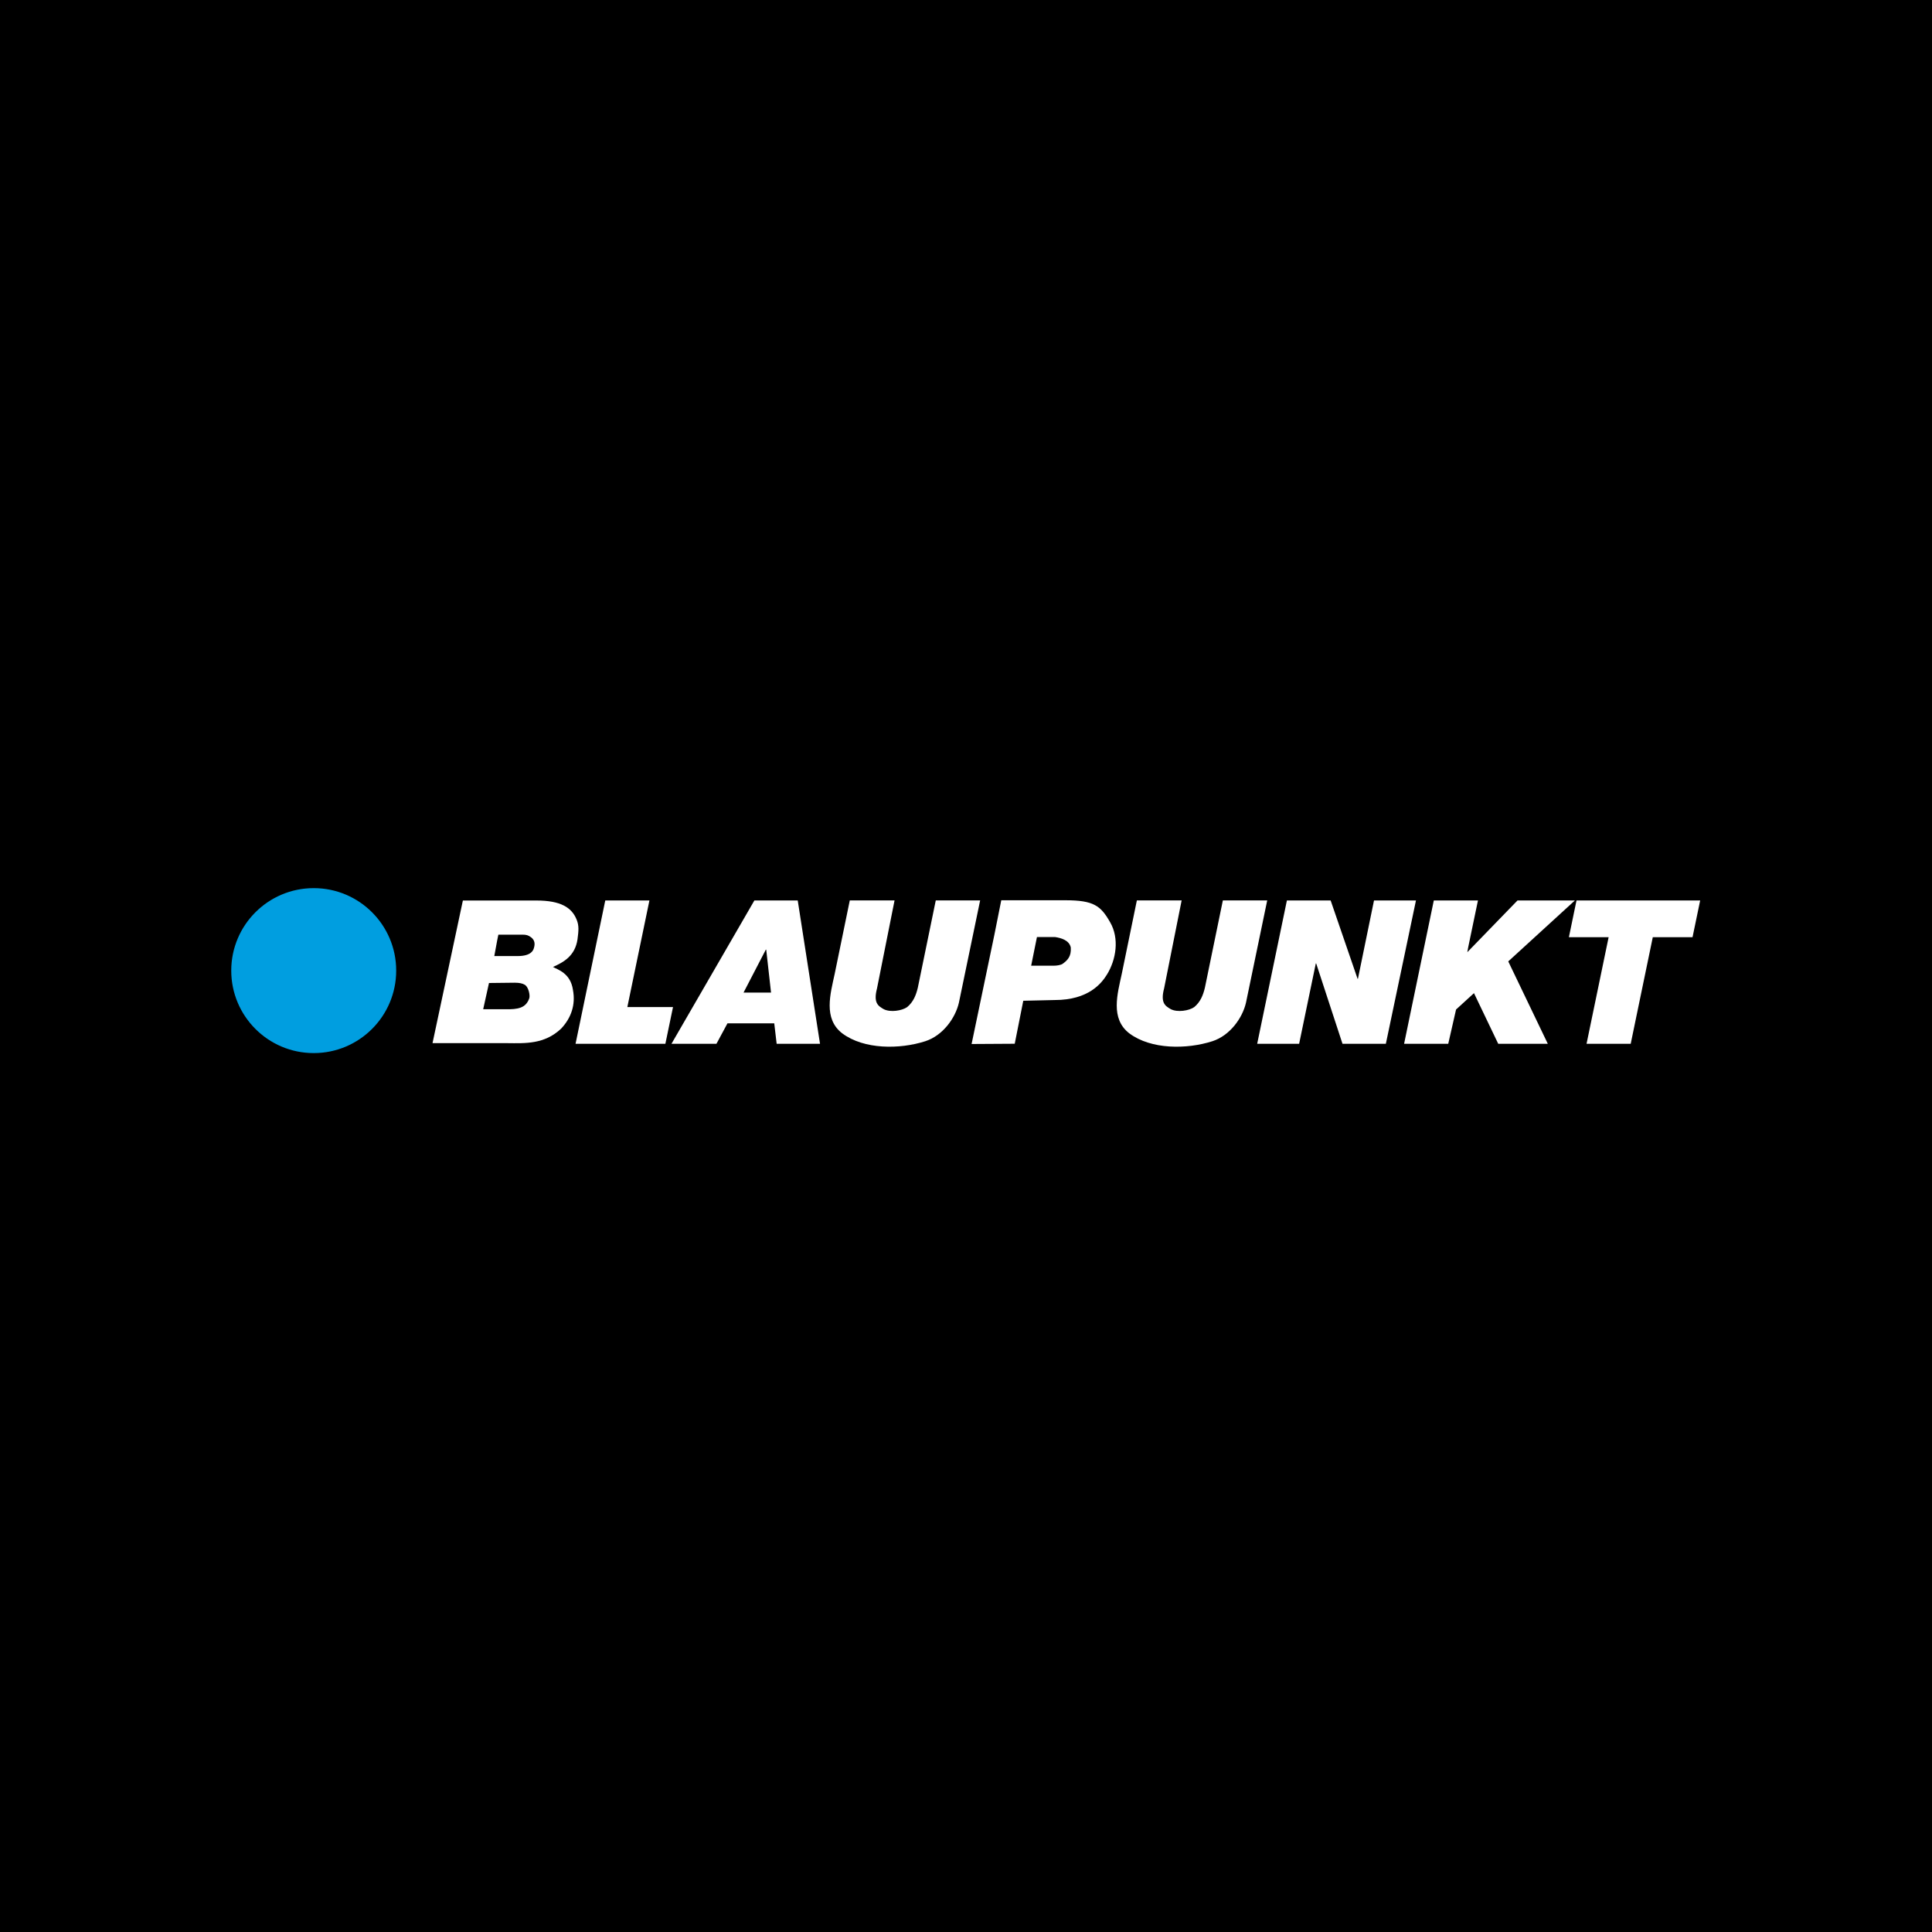 <svg width="200" height="200" viewBox="0 0 200 200" fill="none" xmlns="http://www.w3.org/2000/svg">
<rect width="200" height="200" fill="#034EA2"/>
<rect width="200" height="200" fill="black"/>
<path d="M24 100.477C24 95.796 27.796 92 32.477 92C37.159 92 40.953 95.796 40.953 100.477C40.953 105.159 37.159 108.954 32.477 108.954C27.796 108.954 24 105.159 24 100.477Z" stroke="#009EE0" stroke-width="0.122" stroke-miterlimit="3.864"/>
<path d="M55.259 98.172C55.203 98.35 55.011 98.971 53.598 98.971H51.17L51.466 97.367L51.591 96.755H54.069C54.486 96.755 54.692 96.814 54.981 97.033C55.36 97.322 55.411 97.714 55.259 98.172ZM54.792 103.336C54.442 104.356 53.625 104.503 52.306 104.475H50.019L50.62 101.76L53.288 101.73C53.773 101.73 54.108 101.812 54.29 101.926C54.717 102.126 54.89 103.043 54.792 103.336ZM59.783 97.238C59.905 96.318 59.942 95.827 59.702 95.221C59.201 93.945 58.039 93.221 55.535 93.221H47.917L44.774 107.986H52.514C54.363 108.002 56.365 108.12 58.096 106.476C59.133 105.37 59.598 104.004 59.314 102.489C59.063 100.71 57.695 100.368 57.243 100.097C58.347 99.611 59.529 98.959 59.783 97.238Z" fill="white"/>
<path d="M109.997 99.778C109.821 99.902 109.389 99.968 109.119 99.968H106.746L107.344 97.003H109.224C109.86 97.099 110.697 97.342 110.847 98.087C110.905 99.003 110.53 99.395 109.997 99.778ZM114.914 95.46C113.95 93.772 113.23 93.195 110.293 93.195H103.651L102.941 96.752L100.579 108.075L105.045 108.048L105.929 103.598L109.192 103.523C112.709 103.523 114.042 101.766 114.579 100.905C115.546 99.354 115.896 97.146 114.914 95.46Z" fill="white"/>
<path d="M116.125 100.815L117.688 93.209H122.323L120.509 102.31C120.108 103.837 120.629 104.136 121.209 104.474C121.905 104.821 123.088 104.63 123.625 104.256C124.282 103.713 124.555 102.986 124.732 102.239L126.59 93.209H131.182L128.982 103.806C128.616 105.385 127.329 107.197 125.505 107.787C122.856 108.637 119.166 108.659 116.911 106.976C114.916 105.446 115.685 102.866 116.125 100.815Z" fill="white"/>
<path d="M86.407 100.815L87.97 93.209H92.604L90.79 102.31C90.39 103.837 90.911 104.136 91.491 104.474C92.186 104.821 93.37 104.63 93.907 104.256C94.563 103.713 94.837 102.986 95.014 102.239L96.871 93.209H101.464L99.264 103.806C98.898 105.385 97.611 107.197 95.787 107.787C93.137 108.637 89.448 108.659 87.193 106.976C85.198 105.446 85.967 102.866 86.407 100.815Z" fill="white"/>
<path d="M24 100.477C24 95.796 27.796 92 32.477 92C37.159 92 40.953 95.796 40.953 100.477C40.953 105.159 37.159 108.954 32.477 108.954C27.796 108.954 24 105.159 24 100.477Z" fill="#009EE0"/>
<path fill-rule="evenodd" clip-rule="evenodd" d="M78.986 98.868L79.277 98.307H79.319L79.382 98.868L79.783 102.445L79.817 102.754H76.971L77.13 102.445L78.986 98.868ZM84.016 102.445L83.46 98.868L82.718 94.1L82.581 93.217H78.092L77.582 94.1L74.823 98.868L72.754 102.445L71.03 105.425L69.511 108.053H74.166L75.308 105.934H80.149L80.4 108.053H84.888L84.479 105.425" fill="white"/>
<path fill-rule="evenodd" clip-rule="evenodd" d="M64.943 104.25L65.316 102.445L66.057 98.868L67.045 94.1L67.228 93.217H62.657L62.474 94.1L61.486 98.868L60.744 102.445L60.127 105.425L59.581 108.053H68.88L69.426 105.425L69.67 104.25" fill="white"/>
<path fill-rule="evenodd" clip-rule="evenodd" d="M156.851 98.868L156.134 99.523L157.536 102.445L158.967 105.425L160.228 108.053H155.096L153.838 105.425L152.585 102.809L150.731 104.504L150.521 105.425L149.922 108.053H145.352L145.896 105.425L146.514 102.445L147.255 98.868L148.244 94.1L148.427 93.217H152.998L152.813 94.1L151.98 98.099L151.897 98.57L156.233 94.1L157.091 93.217H163.032L162.066 94.1" fill="white"/>
<path fill-rule="evenodd" clip-rule="evenodd" d="M145.393 98.868L144.641 102.445L144.015 105.425L143.463 108.053H138.975L138.114 105.425L137.138 102.445L136.253 99.741H136.211L135.649 102.445L135.031 105.425L134.486 108.053H130.143L130.688 105.425L131.306 102.445L132.047 98.868L133.036 94.1L133.218 93.217H137.748L138.052 94.1L139.691 98.868L140.534 101.321H140.574L141.077 98.868L142.055 94.1L142.237 93.217H146.58L146.394 94.1" fill="white"/>
<path fill-rule="evenodd" clip-rule="evenodd" d="M163.2 93.217L163.016 94.1L162.411 97.019H166.525L166.141 98.868L165.401 102.445L164.783 105.425L164.239 108.053H168.811L169.354 105.425L169.972 102.445L170.713 98.868L171.096 97.019H175.21L175.817 94.1L176 93.217" fill="white"/>
</svg>
